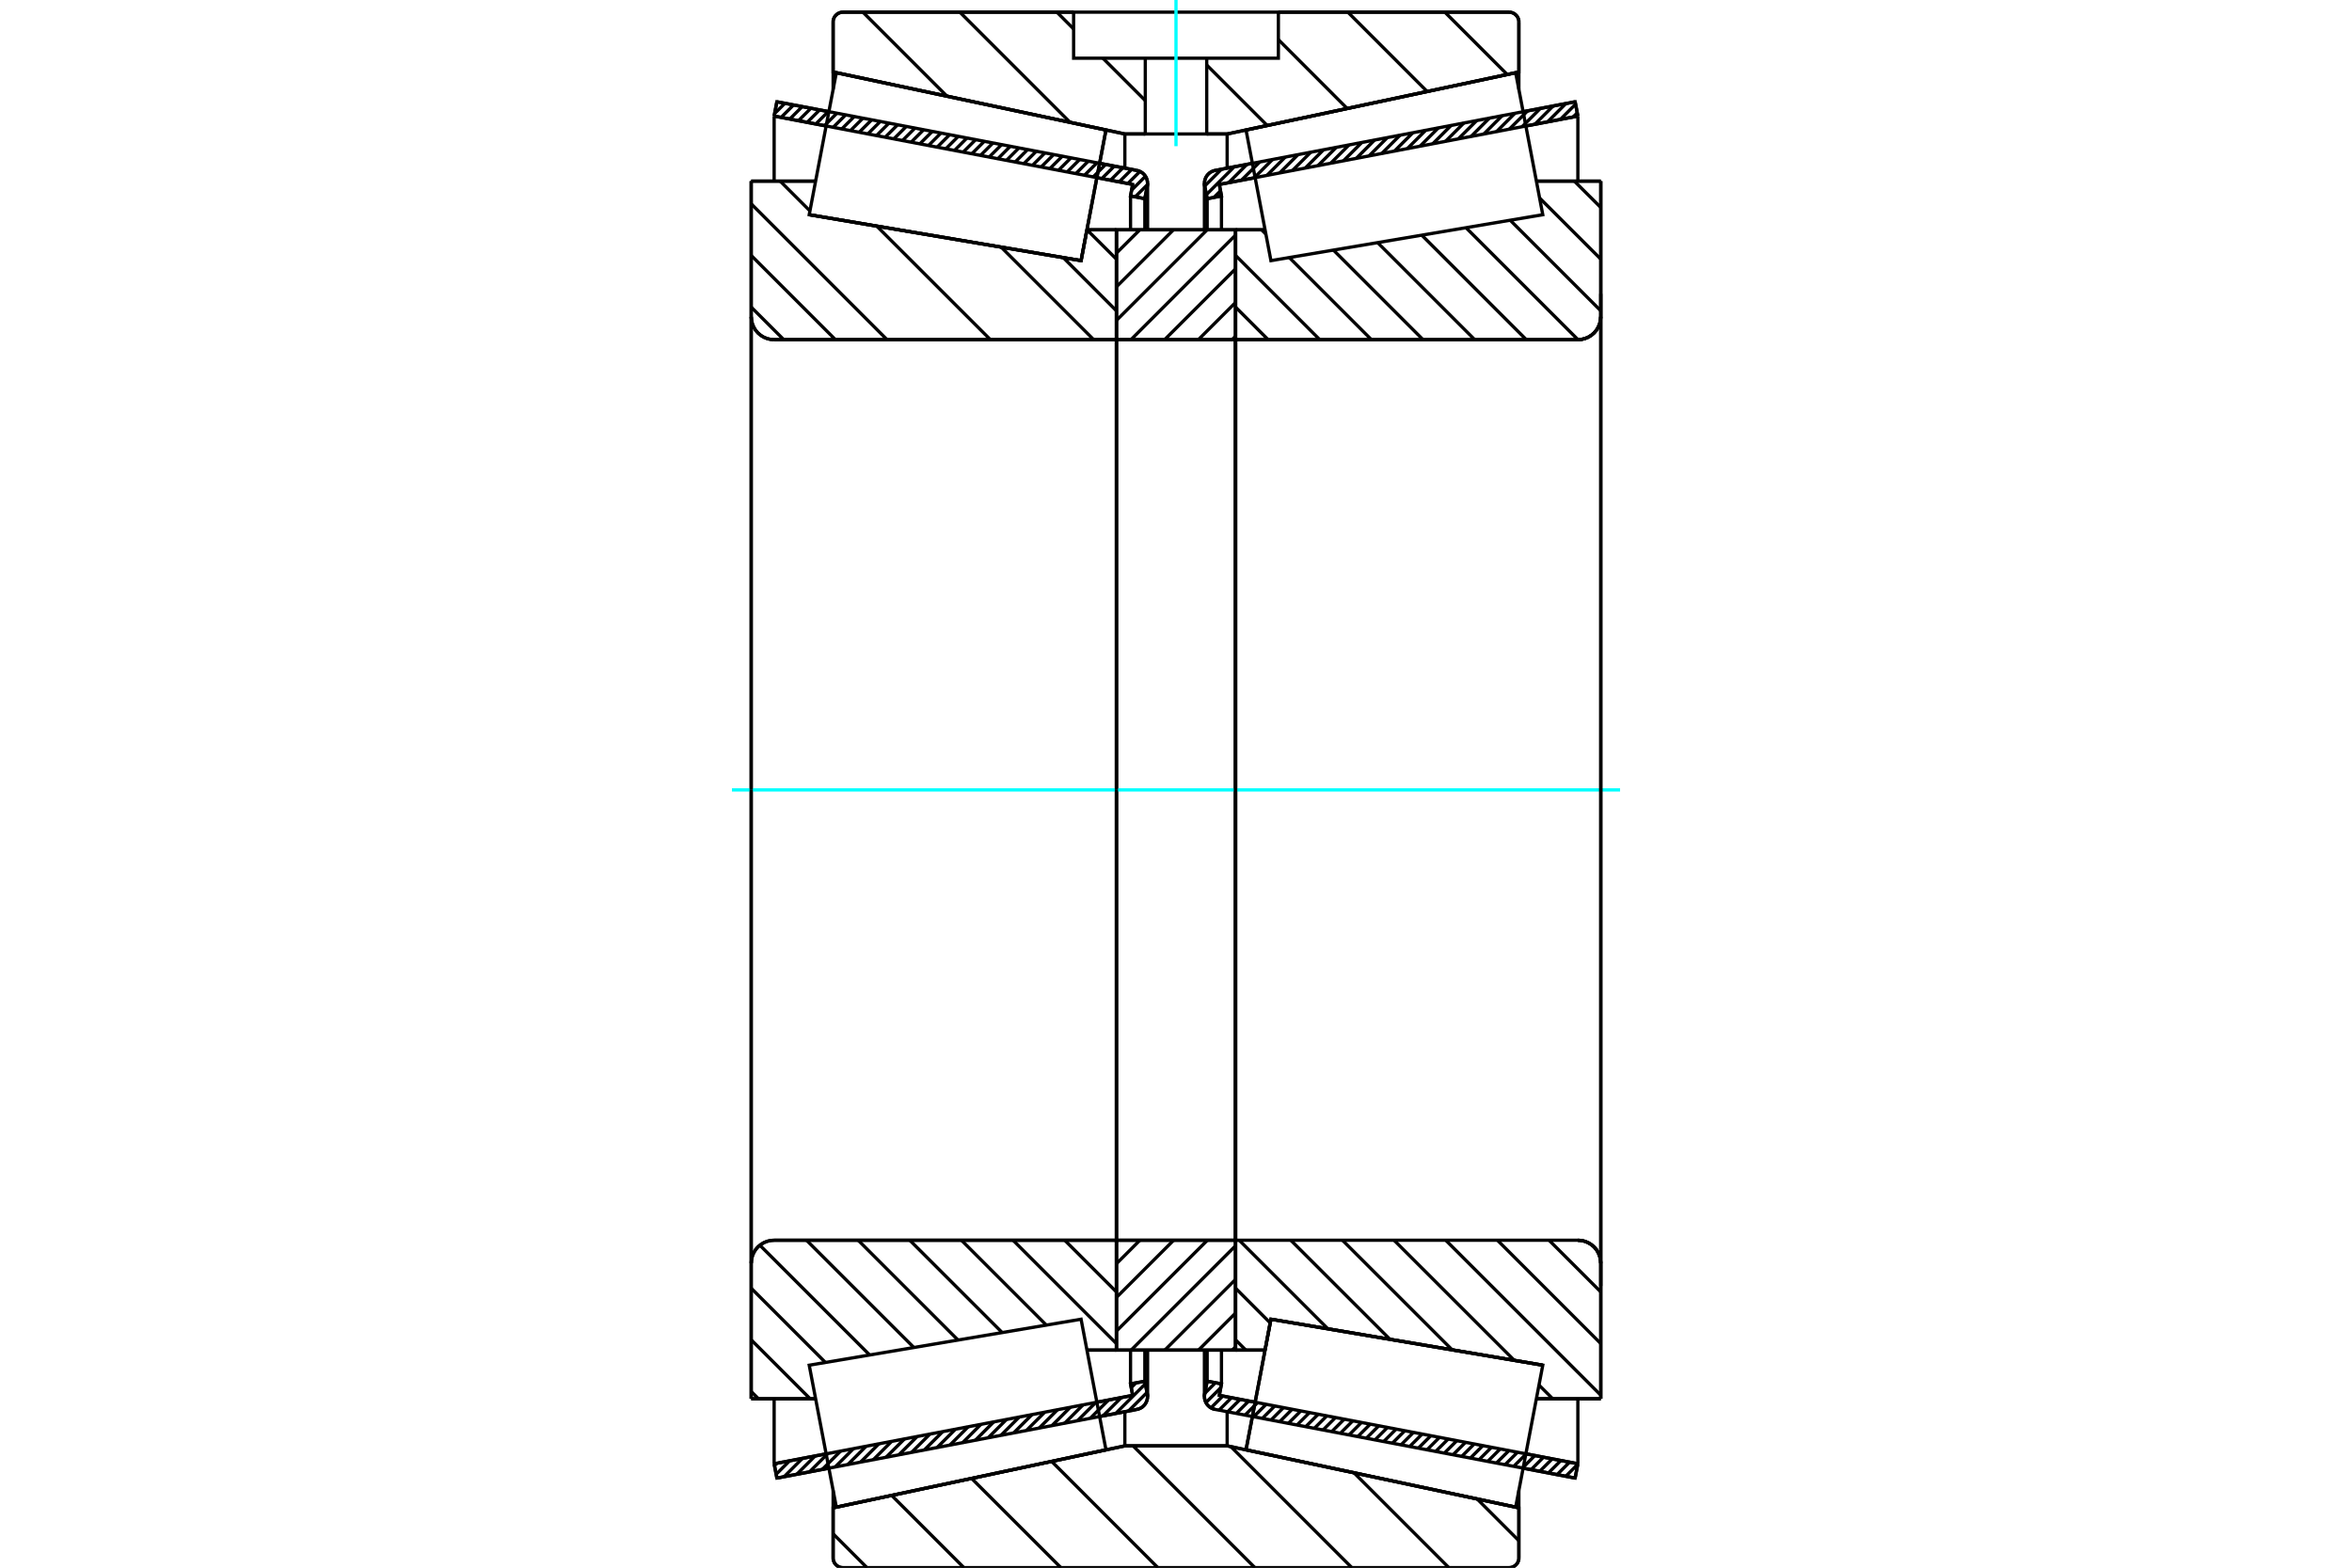 <?xml version="1.0" standalone="no"?>
<!DOCTYPE svg PUBLIC "-//W3C//DTD SVG 1.1//EN"
	"http://www.w3.org/Graphics/SVG/1.1/DTD/svg11.dtd">
<svg xmlns="http://www.w3.org/2000/svg" height="100%" width="100%" viewBox="0 0 36000 24000">
	<rect x="-1800" y="-1200" width="39600" height="26400" style="fill:#FFF"/>
	<g style="fill:none; fill-rule:evenodd" transform="matrix(1 0 0 1 0 0)">
		<g style="fill:none; stroke:#000; stroke-width:50; shape-rendering:geometricPrecision">
			<line x1="24109" y1="22628" x2="23313" y2="22477"/>
			<line x1="19169" y1="21686" x2="19169" y2="21686"/>
			<line x1="24151" y1="22409" x2="24109" y2="22628"/>
			<line x1="18663" y1="21362" x2="19211" y2="21467"/>
			<line x1="23355" y1="22257" x2="24151" y2="22409"/>
			<line x1="18696" y1="21186" x2="18663" y2="21362"/>
			<line x1="18477" y1="21145" x2="18696" y2="21186"/>
			<line x1="18439" y1="21342" x2="18477" y2="21145"/>
			<polyline points="18439,21342 18436,21361 18435,21380 18438,21411 18445,21441 18456,21469 18472,21496 18492,21520 18515,21540 18541,21557 18569,21569 18599,21577"/>
			<line x1="18599" y1="2609" x2="19169" y2="2500"/>
			<line x1="23313" y1="1710" x2="24109" y2="1558"/>
			<polyline points="18599,2609 18569,2617 18541,2630 18515,2646 18492,2667 18472,2691 18456,2717 18445,2746 18438,2776 18435,2807 18436,2826 18439,2844"/>
			<line x1="18477" y1="3042" x2="18439" y2="2844"/>
			<line x1="18696" y1="3000" x2="18477" y2="3042"/>
			<line x1="18663" y1="2824" x2="18696" y2="3000"/>
			<line x1="24151" y1="1777" x2="23355" y2="1929"/>
			<line x1="19211" y1="2720" x2="18663" y2="2824"/>
			<line x1="24109" y1="1558" x2="24151" y2="1777"/>
			<line x1="18477" y1="20668" x2="18477" y2="21145"/>
			<line x1="18477" y1="3042" x2="18477" y2="3519"/>
			<line x1="18696" y1="20668" x2="18696" y2="21186"/>
			<line x1="18696" y1="3000" x2="18696" y2="3518"/>
			<line x1="24151" y1="21413" x2="24151" y2="22409"/>
			<line x1="24151" y1="1777" x2="24151" y2="2773"/>
			<line x1="18435" y1="20670" x2="18435" y2="21380"/>
			<line x1="18435" y1="2807" x2="18435" y2="3517"/>
			<line x1="17401" y1="21577" x2="16831" y2="21686"/>
			<line x1="12687" y1="22477" x2="11891" y2="22628"/>
			<polyline points="17401,21577 17431,21569 17459,21557 17485,21540 17508,21520 17528,21496 17544,21469 17555,21441 17562,21411 17565,21380 17564,21361 17561,21342"/>
			<line x1="17523" y1="21145" x2="17561" y2="21342"/>
			<line x1="17304" y1="21186" x2="17523" y2="21145"/>
			<line x1="17337" y1="21362" x2="17304" y2="21186"/>
			<line x1="11849" y1="22409" x2="12645" y2="22257"/>
			<line x1="16789" y1="21467" x2="17337" y2="21362"/>
			<line x1="11891" y1="22628" x2="11849" y2="22409"/>
			<line x1="11891" y1="1558" x2="12687" y2="1710"/>
			<line x1="16831" y1="2500" x2="17401" y2="2609"/>
			<line x1="11849" y1="1777" x2="11891" y2="1558"/>
			<line x1="17337" y1="2824" x2="16789" y2="2720"/>
			<line x1="12645" y1="1929" x2="11849" y2="1777"/>
			<line x1="17304" y1="3000" x2="17337" y2="2824"/>
			<line x1="17523" y1="3042" x2="17304" y2="3000"/>
			<line x1="17561" y1="2844" x2="17523" y2="3042"/>
			<polyline points="17561,2844 17564,2826 17565,2807 17562,2776 17555,2746 17544,2717 17528,2691 17508,2667 17485,2646 17459,2630 17431,2617 17401,2609"/>
			<line x1="17304" y1="3518" x2="17304" y2="3000"/>
			<line x1="17304" y1="21186" x2="17304" y2="20668"/>
			<line x1="11849" y1="2773" x2="11849" y2="1777"/>
			<line x1="11849" y1="22409" x2="11849" y2="21413"/>
			<line x1="17523" y1="3519" x2="17523" y2="3042"/>
			<line x1="17523" y1="21145" x2="17523" y2="20668"/>
			<line x1="17565" y1="3517" x2="17565" y2="2807"/>
			<line x1="17565" y1="21380" x2="17565" y2="20670"/>
			<line x1="18912" y1="3518" x2="19363" y2="3518"/>
			<polyline points="18912,5175 18912,5179 18913,5183 18914,5186 18916,5190 18919,5193 18922,5195 18925,5197 18929,5199 18933,5200 18937,5200"/>
			<line x1="24151" y1="5200" x2="18937" y2="5200"/>
			<polyline points="24151,5200 24206,5196 24259,5183 24310,5162 24357,5133 24399,5097 24435,5055 24463,5008 24484,4957 24497,4904 24502,4849"/>
			<line x1="24502" y1="2773" x2="24502" y2="4849"/>
			<line x1="24502" y1="2773" x2="23516" y2="2773"/>
			<line x1="23614" y1="20900" x2="23614" y2="20900"/>
			<line x1="24502" y1="21414" x2="23516" y2="21414"/>
			<line x1="24502" y1="19338" x2="24502" y2="21414"/>
			<polyline points="24502,19338 24497,19283 24484,19229 24463,19178 24435,19131 24399,19089 24357,19054 24310,19025 24259,19004 24206,18991 24151,18987"/>
			<polyline points="18937,18987 18933,18987 18929,18988 18925,18989 18922,18991 18919,18994 18916,18997 18914,19000 18913,19004 18912,19008 18912,19012"/>
			<line x1="19363" y1="20669" x2="18912" y2="20669"/>
			<line x1="19453" y1="20196" x2="19363" y2="20669"/>
			<line x1="23614" y1="20900" x2="19453" y2="20196"/>
			<line x1="23516" y1="3304" x2="23516" y2="3303"/>
			<line x1="23516" y1="20883" x2="23516" y2="20883"/>
			<line x1="18912" y1="5200" x2="18912" y2="18987"/>
			<polyline points="18912,5175 18912,5179 18913,5183 18914,5186 18916,5190 18919,5193 18922,5195 18925,5197 18929,5199 18933,5200 18937,5200"/>
			<polyline points="18937,18987 18933,18987 18929,18988 18925,18989 18922,18991 18919,18994 18916,18997 18914,19000 18913,19004 18912,19008 18912,19012"/>
			<polyline points="24151,5200 24206,5196 24259,5183 24310,5162 24357,5133 24399,5097 24435,5055 24463,5008 24484,4957 24497,4904 24502,4849"/>
			<polyline points="24502,19338 24497,19283 24484,19229 24463,19178 24435,19131 24399,19089 24357,19054 24310,19025 24259,19004 24206,18991 24151,18987"/>
			<line x1="17088" y1="20669" x2="16637" y2="20669"/>
			<polyline points="17088,19012 17088,19008 17087,19004 17086,19000 17084,18997 17081,18994 17078,18991 17075,18989 17071,18988 17067,18987 17063,18987"/>
			<line x1="11849" y1="18987" x2="17063" y2="18987"/>
			<polyline points="11849,18987 11794,18991 11741,19004 11690,19025 11643,19054 11601,19089 11565,19131 11537,19178 11516,19229 11503,19283 11498,19338"/>
			<line x1="11498" y1="21414" x2="11498" y2="19338"/>
			<line x1="11498" y1="21414" x2="12484" y2="21414"/>
			<line x1="12386" y1="3287" x2="12386" y2="3287"/>
			<line x1="11498" y1="2773" x2="12484" y2="2773"/>
			<line x1="11498" y1="4849" x2="11498" y2="2773"/>
			<polyline points="11498,4849 11503,4904 11516,4957 11537,5008 11565,5055 11601,5097 11643,5133 11690,5162 11741,5183 11794,5196 11849,5200"/>
			<line x1="17063" y1="5200" x2="11849" y2="5200"/>
			<polyline points="17063,5200 17067,5200 17071,5199 17075,5197 17078,5195 17081,5193 17084,5190 17086,5186 17087,5183 17088,5179 17088,5175"/>
			<line x1="16637" y1="3518" x2="17088" y2="3518"/>
			<line x1="16547" y1="3990" x2="16637" y2="3518"/>
			<line x1="12386" y1="3287" x2="16547" y2="3990"/>
			<line x1="12484" y1="20883" x2="12484" y2="20883"/>
			<line x1="12484" y1="3303" x2="12484" y2="3303"/>
			<line x1="17088" y1="18987" x2="17088" y2="5200"/>
			<line x1="11498" y1="19338" x2="11498" y2="4849"/>
			<line x1="23098" y1="24000" x2="12902" y2="24000"/>
			<polyline points="23098,24000 23122,23998 23144,23993 23166,23984 23186,23971 23204,23956 23220,23938 23232,23918 23241,23896 23247,23873 23248,23850"/>
			<line x1="23248" y1="23084" x2="23248" y2="23850"/>
			<line x1="18783" y1="22135" x2="23248" y2="23084"/>
			<line x1="17217" y1="22135" x2="18783" y2="22135"/>
			<line x1="12752" y1="23084" x2="17217" y2="22135"/>
			<line x1="12752" y1="23850" x2="12752" y2="23084"/>
			<polyline points="12752,23850 12753,23873 12759,23896 12768,23918 12780,23938 12796,23956 12814,23971 12834,23984 12856,23993 12878,23998 12902,24000"/>
			<line x1="12902" y1="186" x2="16433" y2="186"/>
			<line x1="19567" y1="186" x2="23098" y2="186"/>
			<polyline points="12902,186 12878,188 12856,194 12834,203 12814,215 12796,231 12780,248 12768,269 12759,290 12753,313 12752,337"/>
			<line x1="12752" y1="1102" x2="12752" y2="337"/>
			<line x1="17217" y1="2051" x2="12752" y2="1102"/>
			<line x1="18783" y1="2051" x2="18470" y2="2051"/>
			<line x1="17530" y1="2051" x2="17217" y2="2051"/>
			<line x1="23248" y1="1102" x2="18783" y2="2051"/>
			<line x1="23248" y1="337" x2="23248" y2="1102"/>
			<polyline points="23248,337 23247,313 23241,290 23232,269 23220,248 23204,231 23186,215 23166,203 23144,194 23122,188 23098,186"/>
			<line x1="17217" y1="21612" x2="17217" y2="22135"/>
			<line x1="17217" y1="2051" x2="17217" y2="2575"/>
			<line x1="18783" y1="21612" x2="18783" y2="22135"/>
			<line x1="18783" y1="2051" x2="18783" y2="2575"/>
			<line x1="12752" y1="22816" x2="12752" y2="23084"/>
			<line x1="12752" y1="1102" x2="12752" y2="1371"/>
			<line x1="23248" y1="22816" x2="23248" y2="23084"/>
			<line x1="23248" y1="1102" x2="23248" y2="1371"/>
			<line x1="17088" y1="18987" x2="18912" y2="18987"/>
			<line x1="17088" y1="20669" x2="17088" y2="18987"/>
			<line x1="18912" y1="20669" x2="17088" y2="20669"/>
			<line x1="18912" y1="18987" x2="18912" y2="20669"/>
			<line x1="18912" y1="5200" x2="17088" y2="5200"/>
			<line x1="18912" y1="3518" x2="18912" y2="5200"/>
			<line x1="17088" y1="3518" x2="18912" y2="3518"/>
			<line x1="17088" y1="5200" x2="17088" y2="3518"/>
			<line x1="18912" y1="5200" x2="18912" y2="18987"/>
			<line x1="17088" y1="5200" x2="17088" y2="18987"/>
		</g>
		<g style="fill:none; stroke:#0FF; stroke-width:50; shape-rendering:geometricPrecision">
			<line x1="11203" y1="12093" x2="24797" y2="12093"/>
		</g>
		<g style="fill:none; stroke:#000; stroke-width:50; shape-rendering:geometricPrecision">
			<line x1="22115" y1="186" x2="23069" y2="1140"/>
			<line x1="20630" y1="186" x2="21844" y2="1401"/>
			<line x1="19567" y1="607" x2="20620" y2="1661"/>
			<line x1="18470" y1="995" x2="19396" y2="1921"/>
			<line x1="16177" y1="186" x2="16433" y2="443"/>
			<line x1="16881" y1="891" x2="17530" y2="1540"/>
			<line x1="14692" y1="186" x2="16379" y2="1873"/>
			<line x1="13208" y1="186" x2="14494" y2="1472"/>
			<line x1="22610" y1="22949" x2="23248" y2="23587"/>
			<line x1="20725" y1="22548" x2="22177" y2="24000"/>
			<line x1="18840" y1="22147" x2="20692" y2="24000"/>
			<line x1="17343" y1="22135" x2="19208" y2="24000"/>
			<line x1="16097" y1="22373" x2="17723" y2="24000"/>
			<line x1="14872" y1="22634" x2="16239" y2="24000"/>
			<line x1="13648" y1="22894" x2="14754" y2="24000"/>
			<line x1="12752" y1="23482" x2="13270" y2="24000"/>
			<line x1="19567" y1="186" x2="23098" y2="186"/>
			<polyline points="23248,337 23247,313 23241,290 23232,269 23220,248 23204,231 23186,215 23166,203 23144,194 23122,188 23098,186"/>
			<polyline points="23248,337 23248,1102 18783,2051 18470,2051"/>
			<polyline points="16433,186 12902,186 12878,188 12856,194 12834,203 12814,215 12796,231 12780,248 12768,269 12759,290 12753,313 12752,337 12752,1102 17217,2051 17530,2051"/>
			<polyline points="18000,22135 17217,22135 12752,23084 12752,23850 12753,23873 12759,23896 12768,23918 12780,23938 12796,23956 12814,23971 12834,23984 12856,23993 12878,23998 12902,24000 18000,24000"/>
			<polyline points="18000,22135 18783,22135 23248,23084 23248,23850"/>
			<polyline points="23098,24000 23122,23998 23144,23993 23166,23984 23186,23971 23204,23956 23220,23938 23232,23918 23241,23896 23247,23873 23248,23850"/>
			<line x1="23098" y1="24000" x2="18000" y2="24000"/>
			<line x1="16638" y1="3518" x2="17088" y2="3967"/>
			<line x1="16275" y1="3944" x2="17088" y2="4758"/>
			<line x1="15323" y1="3783" x2="16740" y2="5200"/>
			<line x1="14372" y1="3622" x2="14372" y2="3622"/>
			<line x1="13420" y1="3462" x2="15159" y2="5200"/>
			<line x1="12469" y1="3301" x2="12469" y2="3301"/>
			<line x1="11941" y1="2773" x2="12397" y2="3229"/>
			<line x1="11498" y1="3121" x2="13577" y2="5200"/>
			<line x1="11498" y1="3911" x2="12787" y2="5200"/>
			<line x1="11498" y1="4702" x2="11996" y2="5200"/>
			<line x1="16297" y1="18987" x2="17088" y2="19778"/>
			<line x1="15506" y1="18987" x2="17088" y2="20569"/>
			<line x1="14716" y1="18987" x2="16015" y2="20286"/>
			<line x1="13925" y1="18987" x2="15339" y2="20400"/>
			<line x1="13135" y1="18987" x2="14663" y2="20515"/>
			<line x1="12344" y1="18987" x2="13987" y2="20629"/>
			<line x1="11630" y1="19063" x2="13311" y2="20744"/>
			<line x1="11498" y1="19722" x2="12634" y2="20858"/>
			<line x1="11498" y1="20512" x2="12400" y2="21414"/>
			<line x1="11498" y1="21303" x2="11609" y2="21414"/>
			<polyline points="17088,12093 17088,3518 17088,5175"/>
			<polyline points="17063,5200 17067,5200 17071,5199 17075,5197 17078,5195 17081,5193 17084,5190 17086,5186 17087,5183 17088,5179 17088,5175"/>
			<line x1="17063" y1="5200" x2="11849" y2="5200"/>
			<polyline points="11498,4849 11503,4904 11516,4957 11537,5008 11565,5055 11601,5097 11643,5133 11690,5162 11741,5183 11794,5196 11849,5200"/>
			<line x1="11498" y1="4849" x2="11498" y2="2773"/>
			<line x1="11498" y1="4849" x2="11498" y2="12093"/>
			<line x1="11498" y1="2773" x2="12484" y2="2773"/>
			<line x1="16637" y1="3518" x2="17088" y2="3518"/>
			<line x1="17088" y1="20669" x2="16637" y2="20669"/>
			<line x1="12484" y1="21414" x2="11498" y2="21414"/>
			<line x1="11498" y1="12093" x2="11498" y2="19338"/>
			<line x1="11498" y1="21414" x2="11498" y2="19338"/>
			<polyline points="11849,18987 11794,18991 11741,19004 11690,19025 11643,19054 11601,19089 11565,19131 11537,19178 11516,19229 11503,19283 11498,19338"/>
			<line x1="11849" y1="18987" x2="17063" y2="18987"/>
			<polyline points="17088,19012 17088,19008 17087,19004 17086,19000 17084,18997 17081,18994 17078,18991 17075,18989 17071,18988 17067,18987 17063,18987"/>
			<polyline points="17088,19012 17088,20669 17088,12093"/>
			<line x1="24097" y1="2773" x2="24502" y2="3177"/>
			<line x1="23565" y1="3031" x2="24502" y2="3967"/>
			<line x1="23115" y1="3371" x2="24502" y2="4758"/>
			<line x1="22438" y1="3485" x2="24153" y2="5200"/>
			<line x1="21762" y1="3600" x2="23362" y2="5200"/>
			<line x1="21086" y1="3714" x2="22572" y2="5200"/>
			<line x1="20410" y1="3829" x2="21781" y2="5200"/>
			<line x1="19309" y1="3518" x2="19376" y2="3585"/>
			<line x1="19734" y1="3943" x2="20991" y2="5200"/>
			<line x1="18912" y1="3911" x2="20200" y2="5200"/>
			<line x1="18912" y1="4702" x2="19410" y2="5200"/>
			<line x1="23710" y1="18987" x2="24502" y2="19778"/>
			<line x1="22920" y1="18987" x2="24502" y2="20569"/>
			<line x1="22129" y1="18987" x2="24502" y2="21359"/>
			<line x1="21338" y1="18987" x2="23178" y2="20826"/>
			<line x1="23556" y1="21204" x2="23766" y2="21414"/>
			<line x1="20548" y1="18987" x2="22227" y2="20665"/>
			<line x1="19757" y1="18987" x2="21275" y2="20504"/>
			<line x1="18967" y1="18987" x2="20324" y2="20343"/>
			<line x1="18912" y1="19722" x2="19442" y2="20253"/>
			<line x1="18912" y1="20512" x2="19068" y2="20669"/>
			<polyline points="18912,12093 18912,3518 18912,5175 18912,5179 18913,5183 18914,5186 18916,5190 18919,5193 18922,5195 18925,5197 18929,5199 18933,5200 18937,5200 24151,5200 24206,5196 24259,5183 24310,5162 24357,5133 24399,5097 24435,5055 24463,5008 24484,4957 24497,4904 24502,4849 24502,2773"/>
			<line x1="24502" y1="4849" x2="24502" y2="12093"/>
			<line x1="24502" y1="2773" x2="23516" y2="2773"/>
			<line x1="19363" y1="3518" x2="18912" y2="3518"/>
			<line x1="18912" y1="20669" x2="19363" y2="20669"/>
			<line x1="23516" y1="21414" x2="24502" y2="21414"/>
			<line x1="24502" y1="12093" x2="24502" y2="19338"/>
			<polyline points="24502,21414 24502,19338 24497,19283 24484,19229 24463,19178 24435,19131 24399,19089 24357,19054 24310,19025 24259,19004 24206,18991 24151,18987 18937,18987 18933,18987 18929,18988 18925,18989 18922,18991 18919,18994 18916,18997 18914,19000 18913,19004 18912,19008 18912,19012 18912,20669 18912,12093"/>
			<line x1="18912" y1="20618" x2="18861" y2="20669"/>
			<line x1="18912" y1="20102" x2="18345" y2="20669"/>
			<line x1="18912" y1="19586" x2="17829" y2="20669"/>
			<line x1="18912" y1="19071" x2="17313" y2="20669"/>
			<line x1="18480" y1="18987" x2="17088" y2="20378"/>
			<line x1="17964" y1="18987" x2="17088" y2="19863"/>
			<line x1="17448" y1="18987" x2="17088" y2="19347"/>
			<line x1="18912" y1="5146" x2="18858" y2="5200"/>
			<line x1="18912" y1="4630" x2="18342" y2="5200"/>
			<line x1="18912" y1="4115" x2="17826" y2="5200"/>
			<line x1="18912" y1="3599" x2="17311" y2="5200"/>
			<line x1="18477" y1="3518" x2="17088" y2="4906"/>
			<line x1="17961" y1="3518" x2="17088" y2="4391"/>
			<line x1="17446" y1="3518" x2="17088" y2="3875"/>
			<polyline points="17088,5200 17088,3518 18912,3518 18912,5200 17088,5200"/>
			<polyline points="17088,18987 18912,18987 18912,20669 17088,20669 17088,18987"/>
			<polyline points="18000,2051 18470,2051 18470,891 19567,891 19567,186 16433,186 16433,891 17530,891 18470,891"/>
			<polyline points="17530,891 17530,2051 18000,2051"/>
		</g>
		<g style="fill:none; stroke:#0FF; stroke-width:50; shape-rendering:geometricPrecision">
			<line x1="18000" y1="2238" x2="18000" y2="0"/>
		</g>
		<g style="fill:none; stroke:#000; stroke-width:50; shape-rendering:geometricPrecision">
			<line x1="24502" y1="19688" x2="24502" y2="4498"/>
			<line x1="18912" y1="19012" x2="18912" y2="5175"/>
			<polyline points="16737,2991 16547,3990 12386,3287 12386,3287"/>
			<polyline points="16928,1991 16928,1991 16737,2991"/>
			<polyline points="19263,21196 19453,20196 23614,20900 23614,20900"/>
			<polyline points="19072,22195 19072,22195 19263,21196"/>
			<polyline points="16737,21196 16928,22195 12801,23073 12593,21986 12386,20900 16547,20196 16737,21196"/>
			<polyline points="16737,2991 16547,3990 12386,3287 12593,2200 12801,1114 16928,1991 16737,2991"/>
			<polyline points="19263,21196 19453,20196 23614,20900 23407,21986 23199,23073 19072,22195 19263,21196"/>
			<polyline points="19263,2991 19072,1991 23199,1114 23407,2200 23614,3287 19453,3990 19263,2991"/>
			<line x1="17556" y1="21318" x2="17272" y2="21602"/>
			<line x1="17531" y1="21185" x2="17077" y2="21639"/>
			<line x1="17387" y1="21171" x2="17315" y2="21243"/>
			<line x1="17163" y1="21395" x2="16881" y2="21677"/>
			<line x1="16967" y1="21433" x2="16686" y2="21714"/>
			<line x1="16772" y1="21470" x2="16491" y2="21751"/>
			<line x1="16577" y1="21507" x2="16296" y2="21788"/>
			<line x1="16382" y1="21544" x2="16101" y2="21825"/>
			<line x1="16186" y1="21582" x2="15905" y2="21863"/>
			<line x1="15991" y1="21619" x2="15710" y2="21900"/>
			<line x1="15796" y1="21656" x2="15515" y2="21937"/>
			<line x1="15601" y1="21693" x2="15320" y2="21974"/>
			<line x1="15405" y1="21731" x2="15124" y2="22012"/>
			<line x1="15210" y1="21768" x2="14929" y2="22049"/>
			<line x1="15015" y1="21805" x2="14734" y2="22086"/>
			<line x1="14820" y1="21842" x2="14539" y2="22123"/>
			<line x1="14624" y1="21880" x2="14343" y2="22161"/>
			<line x1="14429" y1="21917" x2="14148" y2="22198"/>
			<line x1="14234" y1="21954" x2="13953" y2="22235"/>
			<line x1="14039" y1="21991" x2="13758" y2="22272"/>
			<line x1="13844" y1="22029" x2="13562" y2="22310"/>
			<line x1="13648" y1="22066" x2="13367" y2="22347"/>
			<line x1="13453" y1="22103" x2="13172" y2="22384"/>
			<line x1="13258" y1="22140" x2="12977" y2="22421"/>
			<line x1="13063" y1="22178" x2="12782" y2="22459"/>
			<line x1="12867" y1="22215" x2="12586" y2="22496"/>
			<line x1="12672" y1="22252" x2="12391" y2="22533"/>
			<line x1="12477" y1="22289" x2="12196" y2="22570"/>
			<line x1="12282" y1="22327" x2="12001" y2="22608"/>
			<line x1="12086" y1="22364" x2="11880" y2="22570"/>
			<line x1="11891" y1="22401" x2="11855" y2="22437"/>
			<line x1="17528" y1="3019" x2="17508" y2="3039"/>
			<line x1="17564" y1="2825" x2="17375" y2="3014"/>
			<line x1="17533" y1="2698" x2="17321" y2="2910"/>
			<line x1="17448" y1="2624" x2="17263" y2="2810"/>
			<line x1="17321" y1="2594" x2="17130" y2="2785"/>
			<line x1="17188" y1="2569" x2="16997" y2="2760"/>
			<line x1="17056" y1="2543" x2="16865" y2="2734"/>
			<line x1="16923" y1="2518" x2="16732" y2="2709"/>
			<line x1="16790" y1="2493" x2="16599" y2="2684"/>
			<line x1="16658" y1="2467" x2="16467" y2="2658"/>
			<line x1="16525" y1="2442" x2="16334" y2="2633"/>
			<line x1="16392" y1="2417" x2="16201" y2="2608"/>
			<line x1="16260" y1="2391" x2="16069" y2="2582"/>
			<line x1="16127" y1="2366" x2="15936" y2="2557"/>
			<line x1="15994" y1="2341" x2="15803" y2="2532"/>
			<line x1="15862" y1="2315" x2="15671" y2="2506"/>
			<line x1="15729" y1="2290" x2="15538" y2="2481"/>
			<line x1="15596" y1="2265" x2="15405" y2="2456"/>
			<line x1="15464" y1="2239" x2="15273" y2="2431"/>
			<line x1="15331" y1="2214" x2="15140" y2="2405"/>
			<line x1="15198" y1="2189" x2="15007" y2="2380"/>
			<line x1="15065" y1="2164" x2="14874" y2="2355"/>
			<line x1="14933" y1="2138" x2="14742" y2="2329"/>
			<line x1="14800" y1="2113" x2="14609" y2="2304"/>
			<line x1="14667" y1="2088" x2="14476" y2="2279"/>
			<line x1="14535" y1="2062" x2="14344" y2="2253"/>
			<line x1="14402" y1="2037" x2="14211" y2="2228"/>
			<line x1="14269" y1="2012" x2="14078" y2="2203"/>
			<line x1="14137" y1="1986" x2="13946" y2="2177"/>
			<line x1="14004" y1="1961" x2="13813" y2="2152"/>
			<line x1="13871" y1="1936" x2="13680" y2="2127"/>
			<line x1="13739" y1="1910" x2="13548" y2="2101"/>
			<line x1="13606" y1="1885" x2="13415" y2="2076"/>
			<line x1="13473" y1="1860" x2="13282" y2="2051"/>
			<line x1="13341" y1="1835" x2="13150" y2="2026"/>
			<line x1="13208" y1="1809" x2="13017" y2="2000"/>
			<line x1="13075" y1="1784" x2="12884" y2="1975"/>
			<line x1="12943" y1="1759" x2="12752" y2="1950"/>
			<line x1="12810" y1="1733" x2="12619" y2="1924"/>
			<line x1="12677" y1="1708" x2="12486" y2="1899"/>
			<line x1="12545" y1="1683" x2="12354" y2="1874"/>
			<line x1="12412" y1="1657" x2="12221" y2="1848"/>
			<line x1="12279" y1="1632" x2="12088" y2="1823"/>
			<line x1="12146" y1="1607" x2="11955" y2="1798"/>
			<line x1="12014" y1="1581" x2="11857" y2="1738"/>
			<polyline points="11849,1777 11891,1558 17401,2609"/>
			<polyline points="17561,2844 17564,2813 17563,2781 17557,2751 17545,2721 17530,2694 17510,2669 17487,2648 17460,2630 17432,2617 17401,2609"/>
			<polyline points="17561,2844 17523,3042 17304,3000 17337,2824 11849,1777"/>
			<polyline points="11849,22409 17337,21362 17304,21186 17523,21145 17561,21342"/>
			<polyline points="17401,21577 17432,21569 17460,21556 17487,21539 17510,21517 17530,21493 17545,21465 17557,21436 17563,21405 17564,21374 17561,21342"/>
			<polyline points="17401,21577 11891,22628 11849,22409"/>
			<line x1="24112" y1="22612" x2="24098" y2="22626"/>
			<line x1="24149" y1="22417" x2="23965" y2="22601"/>
			<line x1="24023" y1="22385" x2="23832" y2="22576"/>
			<line x1="23891" y1="22359" x2="23700" y2="22550"/>
			<line x1="23758" y1="22334" x2="23567" y2="22525"/>
			<line x1="23625" y1="22309" x2="23434" y2="22500"/>
			<line x1="23493" y1="22283" x2="23302" y2="22474"/>
			<line x1="23360" y1="22258" x2="23169" y2="22449"/>
			<line x1="23227" y1="22233" x2="23036" y2="22424"/>
			<line x1="23095" y1="22208" x2="22904" y2="22399"/>
			<line x1="22962" y1="22182" x2="22771" y2="22373"/>
			<line x1="22829" y1="22157" x2="22638" y2="22348"/>
			<line x1="22696" y1="22132" x2="22505" y2="22323"/>
			<line x1="22564" y1="22106" x2="22373" y2="22297"/>
			<line x1="22431" y1="22081" x2="22240" y2="22272"/>
			<line x1="22298" y1="22056" x2="22107" y2="22247"/>
			<line x1="22166" y1="22030" x2="21975" y2="22221"/>
			<line x1="22033" y1="22005" x2="21842" y2="22196"/>
			<line x1="21900" y1="21980" x2="21709" y2="22171"/>
			<line x1="21768" y1="21954" x2="21577" y2="22145"/>
			<line x1="21635" y1="21929" x2="21444" y2="22120"/>
			<line x1="21502" y1="21904" x2="21311" y2="22095"/>
			<line x1="21370" y1="21878" x2="21179" y2="22069"/>
			<line x1="21237" y1="21853" x2="21046" y2="22044"/>
			<line x1="21104" y1="21828" x2="20913" y2="22019"/>
			<line x1="20972" y1="21803" x2="20781" y2="21994"/>
			<line x1="20839" y1="21777" x2="20648" y2="21968"/>
			<line x1="20706" y1="21752" x2="20515" y2="21943"/>
			<line x1="20574" y1="21727" x2="20383" y2="21918"/>
			<line x1="20441" y1="21701" x2="20250" y2="21892"/>
			<line x1="20308" y1="21676" x2="20117" y2="21867"/>
			<line x1="20176" y1="21651" x2="19985" y2="21842"/>
			<line x1="20043" y1="21625" x2="19852" y2="21816"/>
			<line x1="19910" y1="21600" x2="19719" y2="21791"/>
			<line x1="19777" y1="21575" x2="19586" y2="21766"/>
			<line x1="19645" y1="21549" x2="19454" y2="21740"/>
			<line x1="19512" y1="21524" x2="19321" y2="21715"/>
			<line x1="19379" y1="21499" x2="19188" y2="21690"/>
			<line x1="19247" y1="21474" x2="19056" y2="21665"/>
			<line x1="19114" y1="21448" x2="18923" y2="21639"/>
			<line x1="18981" y1="21423" x2="18790" y2="21614"/>
			<line x1="18849" y1="21398" x2="18658" y2="21589"/>
			<line x1="18716" y1="21372" x2="18535" y2="21553"/>
			<line x1="18685" y1="21245" x2="18458" y2="21472"/>
			<line x1="18603" y1="21169" x2="18441" y2="21331"/>
			<line x1="24141" y1="1728" x2="24078" y2="1791"/>
			<line x1="24116" y1="1595" x2="23882" y2="1829"/>
			<line x1="23968" y1="1585" x2="23687" y2="1866"/>
			<line x1="23773" y1="1622" x2="23492" y2="1903"/>
			<line x1="23578" y1="1659" x2="23297" y2="1940"/>
			<line x1="23382" y1="1697" x2="23101" y2="1978"/>
			<line x1="23187" y1="1734" x2="22906" y2="2015"/>
			<line x1="22992" y1="1771" x2="22711" y2="2052"/>
			<line x1="22797" y1="1808" x2="22516" y2="2089"/>
			<line x1="22602" y1="1846" x2="22320" y2="2127"/>
			<line x1="22406" y1="1883" x2="22125" y2="2164"/>
			<line x1="22211" y1="1920" x2="21930" y2="2201"/>
			<line x1="22016" y1="1957" x2="21735" y2="2238"/>
			<line x1="21821" y1="1995" x2="21540" y2="2276"/>
			<line x1="21625" y1="2032" x2="21344" y2="2313"/>
			<line x1="21430" y1="2069" x2="21149" y2="2350"/>
			<line x1="21235" y1="2106" x2="20954" y2="2387"/>
			<line x1="21040" y1="2143" x2="20759" y2="2425"/>
			<line x1="20844" y1="2181" x2="20563" y2="2462"/>
			<line x1="20649" y1="2218" x2="20368" y2="2499"/>
			<line x1="20454" y1="2255" x2="20173" y2="2536"/>
			<line x1="20259" y1="2292" x2="19978" y2="2574"/>
			<line x1="20063" y1="2330" x2="19782" y2="2611"/>
			<line x1="19868" y1="2367" x2="19587" y2="2648"/>
			<line x1="19673" y1="2404" x2="19392" y2="2685"/>
			<line x1="19478" y1="2441" x2="19197" y2="2723"/>
			<line x1="19283" y1="2479" x2="19001" y2="2760"/>
			<line x1="19087" y1="2516" x2="18806" y2="2797"/>
			<line x1="18681" y1="2922" x2="18581" y2="3022"/>
			<line x1="18892" y1="2553" x2="18465" y2="2980"/>
			<line x1="18697" y1="2590" x2="18440" y2="2848"/>
			<polyline points="24151,1777 24109,1558 18599,2609 18568,2617 18540,2630 18513,2648 18490,2669 18470,2694 18455,2721 18443,2751 18437,2781 18436,2813 18439,2844 18477,3042 18696,3000 18663,2824 24151,1777"/>
			<polyline points="24151,22409 18663,21362 18696,21186 18477,21145 18439,21342 18436,21374 18437,21405 18443,21436 18455,21465 18470,21493 18490,21517 18513,21539 18540,21556 18568,21569 18599,21577 24109,22628 24151,22409"/>
		</g>
	</g>
</svg>
